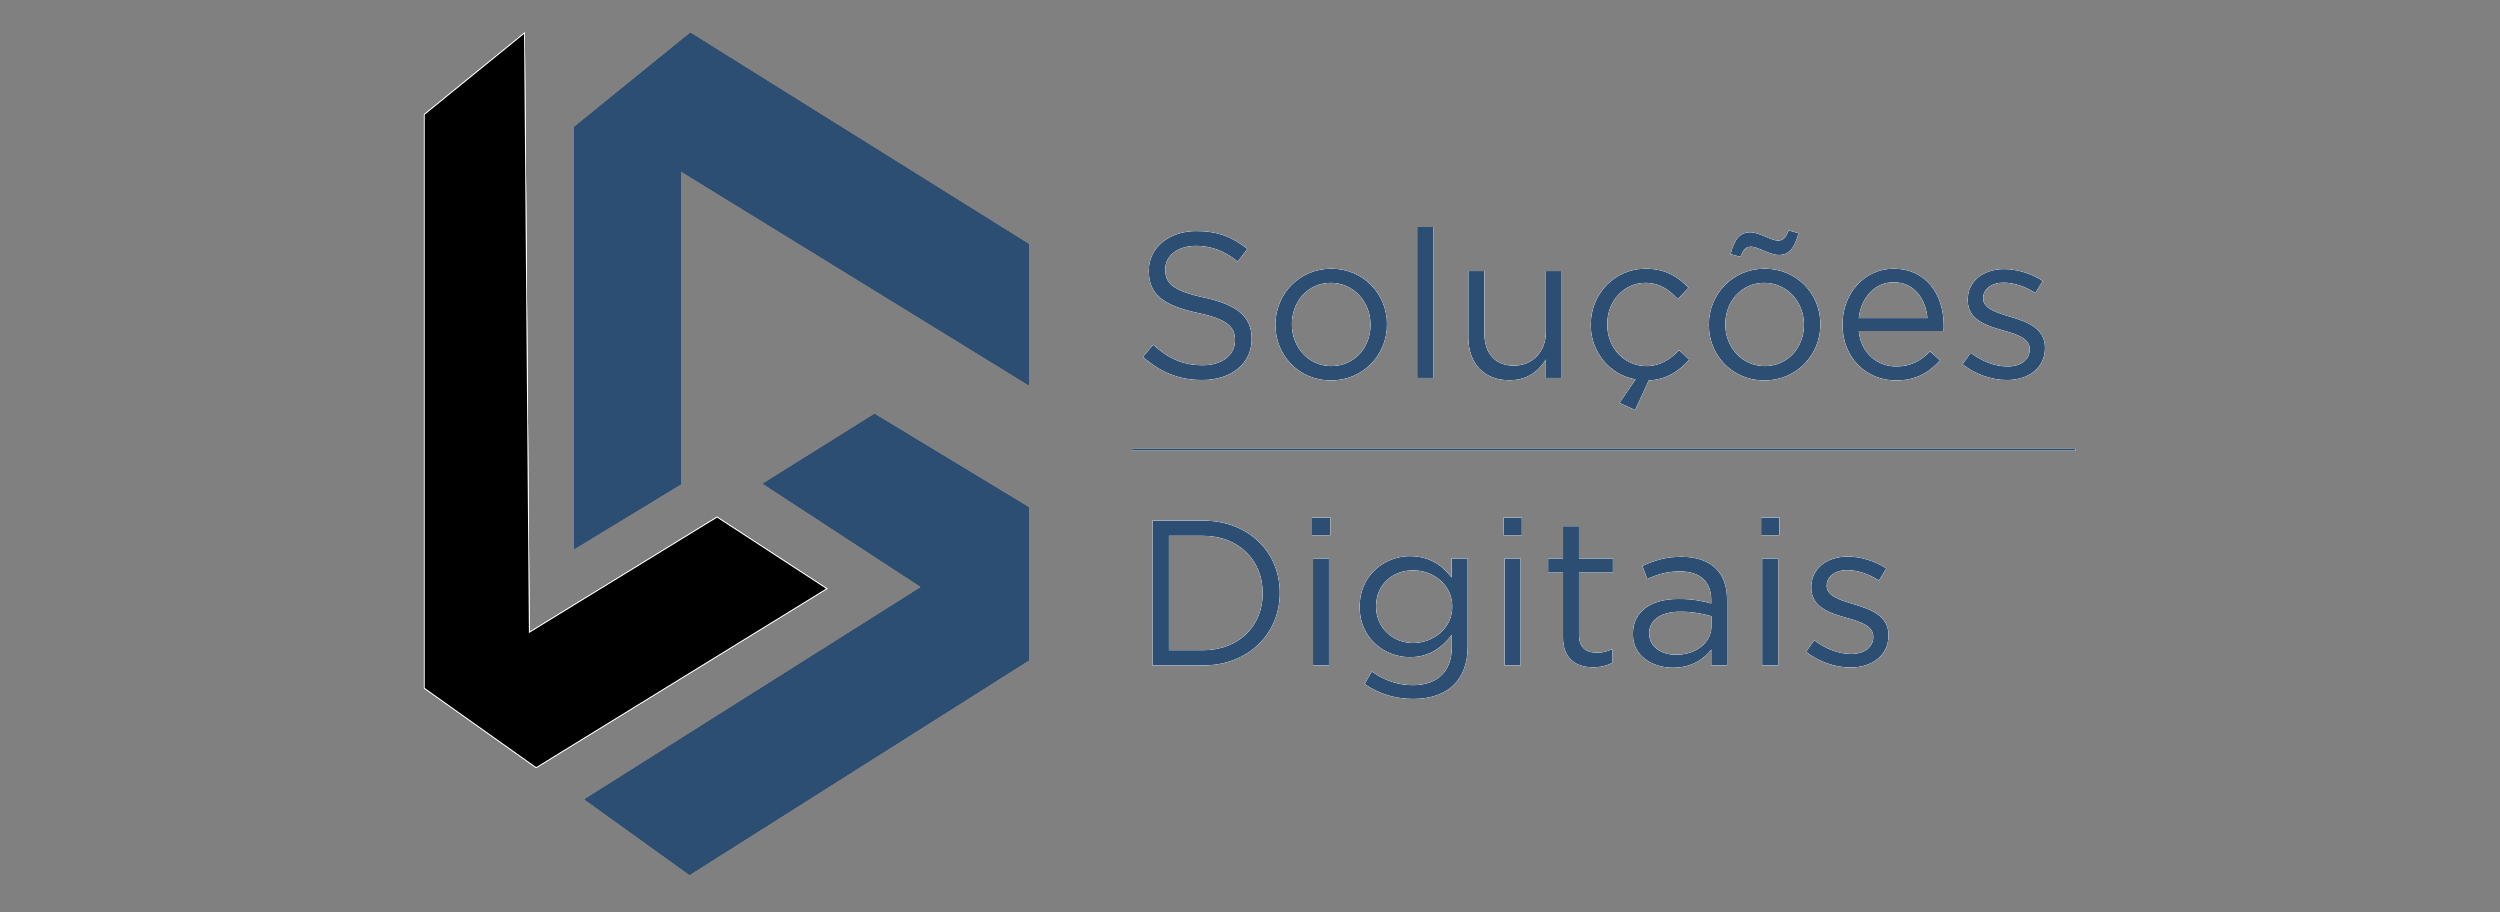 <svg width="1548" height="565" viewBox="0 0 1548 565" fill="none" xmlns="http://www.w3.org/2000/svg">
<rect x="0" y="0" width="1548" height="565" fill="#808080" stroke="none"/>
<g clip-path="url(#clip0_150_947)">
<path d="M263 71L324.5 21L327.5 392L444 320.5L511.5 364.5L332 475L263 426V71Z" fill="white" stroke="white"/>
<path d="M356 339V79L427.5 21L636.5 151.5V237.5L421 105V299.5L356 339Z" fill="#2B4E72" stroke="#2B4E72"/>
<path d="M541.5 257L473.5 299.5L571.5 363.5L363 495L427 541L636.5 408.5V314.5L541.5 257Z" fill="#2B4E72" stroke="#2B4E72"/>
<path d="M744.392 235.28C730.184 235.28 718.536 230.544 707.784 220.944L714.056 213.52C723.4 221.968 732.36 226.192 744.776 226.192C756.808 226.192 764.744 219.792 764.744 210.96V210.704C764.744 202.384 760.264 197.648 741.448 193.68C720.84 189.2 711.368 182.544 711.368 167.824V167.568C711.368 153.488 723.784 143.12 740.808 143.12C753.864 143.12 763.208 146.832 772.296 154.128L766.408 161.936C758.088 155.152 749.768 152.208 740.552 152.208C728.904 152.208 721.48 158.608 721.48 166.672V166.928C721.48 175.376 726.088 180.112 745.8 184.336C765.768 188.688 774.984 195.984 774.984 209.68V209.936C774.984 225.296 762.184 235.28 744.392 235.28ZM824.091 235.536C804.251 235.536 789.787 219.92 789.787 201.232V200.976C789.787 182.288 804.379 166.416 824.347 166.416C844.187 166.416 858.779 182.032 858.779 200.72V200.976C858.779 219.664 844.059 235.536 824.091 235.536ZM824.347 226.704C838.683 226.704 848.667 215.184 848.667 201.232V200.976C848.667 186.768 838.043 175.12 824.091 175.12C809.755 175.12 799.899 186.768 799.899 200.72V200.976C799.899 215.184 810.395 226.704 824.347 226.704ZM877.529 234V140.56H887.385V234H877.529ZM934.578 235.408C918.578 235.408 909.234 224.656 909.234 208.912V167.824H919.09V206.48C919.09 218.768 925.746 226.448 937.394 226.448C948.658 226.448 957.234 218.128 957.234 205.712V167.824H966.962V234H957.234V222.48C952.754 229.648 945.97 235.408 934.578 235.408ZM1012.43 253.84L1002.83 249.488L1012.81 234.896C996.685 232.08 985.037 217.872 985.037 201.232V200.976C985.037 182.288 999.629 166.416 1018.96 166.416C1031.5 166.416 1039.31 171.664 1045.45 178.192L1038.93 185.104C1033.68 179.6 1027.79 175.12 1018.83 175.12C1005.39 175.12 995.149 186.512 995.149 200.72V200.976C995.149 215.312 1005.65 226.704 1019.47 226.704C1027.92 226.704 1034.45 222.48 1039.69 216.848L1045.97 222.736C1039.57 229.776 1032.27 234.896 1020.88 235.536L1012.43 253.84ZM1092.47 235.536C1072.63 235.536 1058.16 219.92 1058.16 201.232V200.976C1058.16 182.288 1072.75 166.416 1092.72 166.416C1112.56 166.416 1127.15 182.032 1127.15 200.72V200.976C1127.15 219.664 1112.43 235.536 1092.47 235.536ZM1092.72 226.704C1107.06 226.704 1117.04 215.184 1117.04 201.232V200.976C1117.04 186.768 1106.42 175.12 1092.47 175.12C1078.13 175.12 1068.27 186.768 1068.27 200.72V200.976C1068.27 215.184 1078.77 226.704 1092.72 226.704ZM1077.62 158.992L1071.6 157.328C1074.16 147.728 1077.62 143.888 1083.76 143.888C1089.52 143.888 1096.56 149.008 1100.91 149.008C1104.24 149.008 1105.65 147.344 1107.57 142.736L1113.59 144.4C1111.03 154 1107.57 157.84 1101.43 157.84C1095.67 157.84 1088.63 152.72 1084.27 152.72C1080.95 152.72 1079.54 154.384 1077.62 158.992ZM1150.9 204.944C1152.3 218.896 1162.54 226.96 1174.19 226.96C1183.28 226.96 1189.68 223.248 1195.06 217.616L1201.2 223.12C1194.54 230.544 1186.48 235.536 1173.94 235.536C1155.76 235.536 1140.91 221.584 1140.91 200.976C1140.91 181.776 1154.35 166.416 1172.66 166.416C1192.24 166.416 1203.5 182.032 1203.5 201.488C1203.5 202.384 1203.5 203.408 1203.38 204.944H1150.9ZM1150.9 197.008H1193.52C1192.37 184.976 1185.46 174.736 1172.4 174.736C1161.01 174.736 1152.3 184.208 1150.9 197.008ZM1242.65 235.28C1233.17 235.28 1222.68 231.568 1215.25 225.552L1220.25 218.512C1227.41 223.888 1235.35 226.96 1243.16 226.96C1251.09 226.96 1256.85 222.864 1256.85 216.464V216.208C1256.85 209.552 1249.05 206.992 1240.34 204.56C1229.97 201.616 1218.45 198.032 1218.45 185.872V185.616C1218.45 174.224 1227.93 166.672 1240.98 166.672C1249.05 166.672 1258.01 169.488 1264.79 173.968L1260.31 181.392C1254.17 177.424 1247.13 174.992 1240.73 174.992C1232.92 174.992 1227.93 179.088 1227.93 184.592V184.848C1227.93 191.12 1236.12 193.552 1244.95 196.24C1255.19 199.312 1266.2 203.28 1266.2 215.184V215.44C1266.2 227.984 1255.83 235.28 1242.65 235.28Z" fill="white"/>
<path d="M713.672 412V322.4H744.776C772.936 322.4 792.392 341.728 792.392 366.944V367.2C792.392 392.416 772.936 412 744.776 412H713.672ZM723.784 402.656H744.776C767.432 402.656 781.896 387.296 781.896 367.456V367.2C781.896 347.36 767.432 331.744 744.776 331.744H723.784V402.656ZM812.389 331.36V320.48H823.653V331.36H812.389ZM813.029 412V345.824H822.885V412H813.029ZM875.07 432.736C864.062 432.736 853.822 429.664 844.99 423.52L849.47 415.84C857.022 421.344 865.47 424.288 874.942 424.288C889.534 424.288 899.006 416.224 899.006 400.736V392.928C893.246 400.608 885.182 406.88 873.022 406.88C857.15 406.88 841.918 394.976 841.918 375.904V375.648C841.918 356.32 857.278 344.416 873.022 344.416C885.438 344.416 893.502 350.56 898.878 357.728V345.824H908.734V400.48C908.734 410.72 905.662 418.528 900.286 423.904C894.398 429.792 885.566 432.736 875.07 432.736ZM874.942 398.176C887.486 398.176 899.262 389.088 899.262 375.776V375.52C899.262 361.952 887.486 353.12 874.942 353.12C862.398 353.12 852.03 361.824 852.03 375.392V375.648C852.03 388.96 862.654 398.176 874.942 398.176ZM931.014 331.36V320.48H942.278V331.36H931.014ZM931.654 412V345.824H941.51V412H931.654ZM986.527 413.152C975.903 413.152 967.839 407.904 967.839 394.464V354.528H958.623V345.824H967.839V325.856H977.695V345.824H998.687V354.528H977.695V393.184C977.695 401.248 982.175 404.192 988.831 404.192C992.159 404.192 994.975 403.552 998.431 401.888V410.336C994.975 412.128 991.263 413.152 986.527 413.152ZM1035.85 413.408C1023.43 413.408 1011.14 406.368 1011.14 392.8V392.544C1011.14 378.336 1022.66 370.912 1039.43 370.912C1047.88 370.912 1053.77 372.064 1059.65 373.728V371.68C1059.65 359.904 1052.49 353.76 1040.07 353.76C1032.26 353.76 1026.12 355.68 1019.97 358.496L1017.03 350.432C1024.33 347.104 1031.37 344.8 1041.09 344.8C1050.44 344.8 1057.73 347.36 1062.47 352.096C1067.08 356.704 1069.38 363.104 1069.38 371.552V412H1059.65V402.144C1055.05 408.032 1047.49 413.408 1035.85 413.408ZM1037.77 405.472C1049.93 405.472 1059.78 398.176 1059.78 387.68V381.536C1054.92 380.128 1048.52 378.72 1040.45 378.72C1028.17 378.72 1021.12 384.096 1021.12 392.032V392.288C1021.12 400.608 1028.81 405.472 1037.77 405.472ZM1090.51 331.36V320.48H1101.78V331.36H1090.51ZM1091.15 412V345.824H1101.01V412H1091.15ZM1145.77 413.28C1136.3 413.28 1125.8 409.568 1118.38 403.552L1123.37 396.512C1130.54 401.888 1138.48 404.96 1146.28 404.96C1154.22 404.96 1159.98 400.864 1159.98 394.464V394.208C1159.98 387.552 1152.17 384.992 1143.47 382.56C1133.1 379.616 1121.58 376.032 1121.58 363.872V363.616C1121.58 352.224 1131.05 344.672 1144.11 344.672C1152.17 344.672 1161.13 347.488 1167.92 351.968L1163.44 359.392C1157.29 355.424 1150.25 352.992 1143.85 352.992C1136.04 352.992 1131.05 357.088 1131.05 362.592V362.848C1131.05 369.12 1139.24 371.552 1148.08 374.24C1158.32 377.312 1169.32 381.28 1169.32 393.184V393.44C1169.32 405.984 1158.96 413.28 1145.77 413.28Z" fill="white"/>
<line x1="701" y1="278.5" x2="1285.05" y2="278.5" stroke="white"/>
<path d="M263 71L324.5 21L327.5 392L444 320.5L511.5 364.5L332 475L263 426V71Z" fill="white" stroke="white"/>
<path d="M356 339V79L427.5 21L636.5 151.5V237.5L421 105V299.5L356 339Z" fill="#2B4E72" stroke="#2B4E72"/>
<path d="M541.5 257L473.5 299.5L571.5 363.5L363 495L427 541L636.5 408.5V314.5L541.5 257Z" fill="#2B4E72" stroke="#2B4E72"/>
<path d="M744.392 235.28C730.184 235.28 718.536 230.544 707.784 220.944L714.056 213.52C723.4 221.968 732.36 226.192 744.776 226.192C756.808 226.192 764.744 219.792 764.744 210.96V210.704C764.744 202.384 760.264 197.648 741.448 193.68C720.84 189.2 711.368 182.544 711.368 167.824V167.568C711.368 153.488 723.784 143.12 740.808 143.12C753.864 143.12 763.208 146.832 772.296 154.128L766.408 161.936C758.088 155.152 749.768 152.208 740.552 152.208C728.904 152.208 721.48 158.608 721.48 166.672V166.928C721.48 175.376 726.088 180.112 745.8 184.336C765.768 188.688 774.984 195.984 774.984 209.68V209.936C774.984 225.296 762.184 235.28 744.392 235.28ZM824.091 235.536C804.251 235.536 789.787 219.92 789.787 201.232V200.976C789.787 182.288 804.379 166.416 824.347 166.416C844.187 166.416 858.779 182.032 858.779 200.72V200.976C858.779 219.664 844.059 235.536 824.091 235.536ZM824.347 226.704C838.683 226.704 848.667 215.184 848.667 201.232V200.976C848.667 186.768 838.043 175.12 824.091 175.12C809.755 175.12 799.899 186.768 799.899 200.72V200.976C799.899 215.184 810.395 226.704 824.347 226.704ZM877.529 234V140.56H887.385V234H877.529ZM934.578 235.408C918.578 235.408 909.234 224.656 909.234 208.912V167.824H919.09V206.48C919.09 218.768 925.746 226.448 937.394 226.448C948.658 226.448 957.234 218.128 957.234 205.712V167.824H966.962V234H957.234V222.48C952.754 229.648 945.97 235.408 934.578 235.408ZM1012.43 253.84L1002.83 249.488L1012.81 234.896C996.685 232.08 985.037 217.872 985.037 201.232V200.976C985.037 182.288 999.629 166.416 1018.96 166.416C1031.5 166.416 1039.31 171.664 1045.45 178.192L1038.93 185.104C1033.68 179.6 1027.79 175.12 1018.83 175.12C1005.39 175.12 995.149 186.512 995.149 200.72V200.976C995.149 215.312 1005.65 226.704 1019.47 226.704C1027.92 226.704 1034.45 222.48 1039.69 216.848L1045.97 222.736C1039.57 229.776 1032.27 234.896 1020.88 235.536L1012.43 253.84ZM1092.47 235.536C1072.63 235.536 1058.16 219.92 1058.16 201.232V200.976C1058.16 182.288 1072.75 166.416 1092.72 166.416C1112.56 166.416 1127.15 182.032 1127.15 200.72V200.976C1127.15 219.664 1112.43 235.536 1092.47 235.536ZM1092.72 226.704C1107.06 226.704 1117.04 215.184 1117.04 201.232V200.976C1117.04 186.768 1106.42 175.12 1092.47 175.12C1078.13 175.12 1068.27 186.768 1068.27 200.72V200.976C1068.27 215.184 1078.77 226.704 1092.72 226.704ZM1077.62 158.992L1071.6 157.328C1074.16 147.728 1077.62 143.888 1083.76 143.888C1089.52 143.888 1096.56 149.008 1100.91 149.008C1104.24 149.008 1105.65 147.344 1107.57 142.736L1113.59 144.4C1111.03 154 1107.57 157.84 1101.43 157.84C1095.67 157.84 1088.63 152.72 1084.27 152.72C1080.95 152.72 1079.54 154.384 1077.62 158.992ZM1150.9 204.944C1152.3 218.896 1162.54 226.96 1174.19 226.96C1183.28 226.96 1189.68 223.248 1195.06 217.616L1201.2 223.12C1194.54 230.544 1186.48 235.536 1173.94 235.536C1155.76 235.536 1140.91 221.584 1140.91 200.976C1140.91 181.776 1154.35 166.416 1172.66 166.416C1192.24 166.416 1203.5 182.032 1203.5 201.488C1203.5 202.384 1203.5 203.408 1203.38 204.944H1150.9ZM1150.9 197.008H1193.52C1192.37 184.976 1185.46 174.736 1172.4 174.736C1161.01 174.736 1152.3 184.208 1150.9 197.008ZM1242.65 235.28C1233.17 235.28 1222.68 231.568 1215.25 225.552L1220.25 218.512C1227.41 223.888 1235.35 226.96 1243.16 226.96C1251.09 226.96 1256.85 222.864 1256.85 216.464V216.208C1256.85 209.552 1249.05 206.992 1240.34 204.56C1229.97 201.616 1218.45 198.032 1218.45 185.872V185.616C1218.45 174.224 1227.93 166.672 1240.98 166.672C1249.05 166.672 1258.01 169.488 1264.79 173.968L1260.31 181.392C1254.17 177.424 1247.13 174.992 1240.73 174.992C1232.92 174.992 1227.93 179.088 1227.93 184.592V184.848C1227.93 191.12 1236.12 193.552 1244.95 196.24C1255.19 199.312 1266.2 203.28 1266.2 215.184V215.44C1266.2 227.984 1255.83 235.28 1242.65 235.28Z" fill="white"/>
<path d="M713.672 412V322.4H744.776C772.936 322.4 792.392 341.728 792.392 366.944V367.2C792.392 392.416 772.936 412 744.776 412H713.672ZM723.784 402.656H744.776C767.432 402.656 781.896 387.296 781.896 367.456V367.2C781.896 347.36 767.432 331.744 744.776 331.744H723.784V402.656ZM812.389 331.36V320.48H823.653V331.36H812.389ZM813.029 412V345.824H822.885V412H813.029ZM875.07 432.736C864.062 432.736 853.822 429.664 844.99 423.52L849.47 415.84C857.022 421.344 865.47 424.288 874.942 424.288C889.534 424.288 899.006 416.224 899.006 400.736V392.928C893.246 400.608 885.182 406.88 873.022 406.88C857.15 406.88 841.918 394.976 841.918 375.904V375.648C841.918 356.32 857.278 344.416 873.022 344.416C885.438 344.416 893.502 350.56 898.878 357.728V345.824H908.734V400.48C908.734 410.72 905.662 418.528 900.286 423.904C894.398 429.792 885.566 432.736 875.07 432.736ZM874.942 398.176C887.486 398.176 899.262 389.088 899.262 375.776V375.52C899.262 361.952 887.486 353.12 874.942 353.12C862.398 353.12 852.03 361.824 852.03 375.392V375.648C852.03 388.96 862.654 398.176 874.942 398.176ZM931.014 331.36V320.48H942.278V331.36H931.014ZM931.654 412V345.824H941.51V412H931.654ZM986.527 413.152C975.903 413.152 967.839 407.904 967.839 394.464V354.528H958.623V345.824H967.839V325.856H977.695V345.824H998.687V354.528H977.695V393.184C977.695 401.248 982.175 404.192 988.831 404.192C992.159 404.192 994.975 403.552 998.431 401.888V410.336C994.975 412.128 991.263 413.152 986.527 413.152ZM1035.85 413.408C1023.43 413.408 1011.14 406.368 1011.14 392.8V392.544C1011.14 378.336 1022.66 370.912 1039.43 370.912C1047.88 370.912 1053.77 372.064 1059.65 373.728V371.68C1059.65 359.904 1052.49 353.76 1040.07 353.76C1032.26 353.76 1026.12 355.68 1019.97 358.496L1017.03 350.432C1024.33 347.104 1031.37 344.8 1041.09 344.8C1050.44 344.8 1057.73 347.36 1062.47 352.096C1067.08 356.704 1069.38 363.104 1069.38 371.552V412H1059.65V402.144C1055.05 408.032 1047.49 413.408 1035.85 413.408ZM1037.77 405.472C1049.93 405.472 1059.78 398.176 1059.78 387.68V381.536C1054.92 380.128 1048.52 378.72 1040.45 378.72C1028.17 378.72 1021.12 384.096 1021.12 392.032V392.288C1021.12 400.608 1028.81 405.472 1037.77 405.472ZM1090.51 331.36V320.48H1101.78V331.36H1090.51ZM1091.15 412V345.824H1101.01V412H1091.15ZM1145.77 413.28C1136.3 413.28 1125.8 409.568 1118.38 403.552L1123.37 396.512C1130.54 401.888 1138.48 404.96 1146.28 404.96C1154.22 404.96 1159.98 400.864 1159.98 394.464V394.208C1159.98 387.552 1152.17 384.992 1143.47 382.56C1133.1 379.616 1121.58 376.032 1121.58 363.872V363.616C1121.58 352.224 1131.05 344.672 1144.11 344.672C1152.17 344.672 1161.13 347.488 1167.92 351.968L1163.44 359.392C1157.29 355.424 1150.25 352.992 1143.85 352.992C1136.04 352.992 1131.05 357.088 1131.05 362.592V362.848C1131.05 369.12 1139.24 371.552 1148.08 374.24C1158.32 377.312 1169.32 381.28 1169.32 393.184V393.44C1169.32 405.984 1158.96 413.28 1145.77 413.28Z" fill="white"/>
<line x1="701" y1="278.5" x2="1285.05" y2="278.5" stroke="white"/>
<path d="M263 71L324.5 21L327.5 392L444 320.5L511.5 364.5L332 475L263 426V71Z" fill="white" stroke="white"/>
<path d="M356 339V79L427.5 21L636.5 151.5V237.5L421 105V299.5L356 339Z" fill="#2B4E72" stroke="#2B4E72"/>
<path d="M541.5 257L473.5 299.5L571.5 363.5L363 495L427 541L636.5 408.5V314.5L541.5 257Z" fill="#2B4E72" stroke="#2B4E72"/>
<path d="M744.392 235.28C730.184 235.28 718.536 230.544 707.784 220.944L714.056 213.52C723.4 221.968 732.36 226.192 744.776 226.192C756.808 226.192 764.744 219.792 764.744 210.96V210.704C764.744 202.384 760.264 197.648 741.448 193.68C720.84 189.2 711.368 182.544 711.368 167.824V167.568C711.368 153.488 723.784 143.12 740.808 143.12C753.864 143.12 763.208 146.832 772.296 154.128L766.408 161.936C758.088 155.152 749.768 152.208 740.552 152.208C728.904 152.208 721.48 158.608 721.48 166.672V166.928C721.48 175.376 726.088 180.112 745.8 184.336C765.768 188.688 774.984 195.984 774.984 209.68V209.936C774.984 225.296 762.184 235.28 744.392 235.28ZM824.091 235.536C804.251 235.536 789.787 219.92 789.787 201.232V200.976C789.787 182.288 804.379 166.416 824.347 166.416C844.187 166.416 858.779 182.032 858.779 200.72V200.976C858.779 219.664 844.059 235.536 824.091 235.536ZM824.347 226.704C838.683 226.704 848.667 215.184 848.667 201.232V200.976C848.667 186.768 838.043 175.12 824.091 175.12C809.755 175.12 799.899 186.768 799.899 200.72V200.976C799.899 215.184 810.395 226.704 824.347 226.704ZM877.529 234V140.56H887.385V234H877.529ZM934.578 235.408C918.578 235.408 909.234 224.656 909.234 208.912V167.824H919.09V206.48C919.09 218.768 925.746 226.448 937.394 226.448C948.658 226.448 957.234 218.128 957.234 205.712V167.824H966.962V234H957.234V222.48C952.754 229.648 945.97 235.408 934.578 235.408ZM1012.43 253.84L1002.83 249.488L1012.81 234.896C996.685 232.08 985.037 217.872 985.037 201.232V200.976C985.037 182.288 999.629 166.416 1018.96 166.416C1031.5 166.416 1039.31 171.664 1045.45 178.192L1038.93 185.104C1033.68 179.6 1027.79 175.12 1018.83 175.12C1005.39 175.12 995.149 186.512 995.149 200.72V200.976C995.149 215.312 1005.65 226.704 1019.47 226.704C1027.92 226.704 1034.45 222.48 1039.69 216.848L1045.97 222.736C1039.57 229.776 1032.27 234.896 1020.88 235.536L1012.43 253.84ZM1092.47 235.536C1072.63 235.536 1058.16 219.92 1058.16 201.232V200.976C1058.16 182.288 1072.75 166.416 1092.72 166.416C1112.56 166.416 1127.15 182.032 1127.15 200.72V200.976C1127.15 219.664 1112.43 235.536 1092.47 235.536ZM1092.72 226.704C1107.06 226.704 1117.04 215.184 1117.04 201.232V200.976C1117.04 186.768 1106.42 175.12 1092.47 175.12C1078.13 175.12 1068.27 186.768 1068.27 200.72V200.976C1068.27 215.184 1078.77 226.704 1092.72 226.704ZM1077.62 158.992L1071.6 157.328C1074.16 147.728 1077.62 143.888 1083.76 143.888C1089.52 143.888 1096.56 149.008 1100.91 149.008C1104.24 149.008 1105.65 147.344 1107.57 142.736L1113.59 144.4C1111.03 154 1107.57 157.84 1101.43 157.84C1095.67 157.84 1088.63 152.72 1084.27 152.72C1080.95 152.72 1079.54 154.384 1077.62 158.992ZM1150.9 204.944C1152.3 218.896 1162.54 226.96 1174.19 226.96C1183.28 226.96 1189.68 223.248 1195.06 217.616L1201.2 223.12C1194.54 230.544 1186.48 235.536 1173.94 235.536C1155.76 235.536 1140.91 221.584 1140.91 200.976C1140.91 181.776 1154.35 166.416 1172.66 166.416C1192.24 166.416 1203.5 182.032 1203.5 201.488C1203.5 202.384 1203.5 203.408 1203.38 204.944H1150.9ZM1150.9 197.008H1193.52C1192.37 184.976 1185.46 174.736 1172.4 174.736C1161.01 174.736 1152.3 184.208 1150.9 197.008ZM1242.65 235.28C1233.17 235.28 1222.68 231.568 1215.25 225.552L1220.25 218.512C1227.41 223.888 1235.35 226.96 1243.16 226.96C1251.09 226.96 1256.85 222.864 1256.85 216.464V216.208C1256.85 209.552 1249.05 206.992 1240.34 204.56C1229.97 201.616 1218.45 198.032 1218.45 185.872V185.616C1218.45 174.224 1227.93 166.672 1240.98 166.672C1249.05 166.672 1258.01 169.488 1264.79 173.968L1260.31 181.392C1254.17 177.424 1247.13 174.992 1240.73 174.992C1232.92 174.992 1227.93 179.088 1227.93 184.592V184.848C1227.93 191.12 1236.12 193.552 1244.95 196.24C1255.19 199.312 1266.2 203.28 1266.2 215.184V215.44C1266.2 227.984 1255.83 235.28 1242.65 235.28Z" fill="white"/>
<path d="M713.672 412V322.4H744.776C772.936 322.4 792.392 341.728 792.392 366.944V367.2C792.392 392.416 772.936 412 744.776 412H713.672ZM723.784 402.656H744.776C767.432 402.656 781.896 387.296 781.896 367.456V367.2C781.896 347.36 767.432 331.744 744.776 331.744H723.784V402.656ZM812.389 331.36V320.48H823.653V331.36H812.389ZM813.029 412V345.824H822.885V412H813.029ZM875.07 432.736C864.062 432.736 853.822 429.664 844.99 423.52L849.47 415.84C857.022 421.344 865.47 424.288 874.942 424.288C889.534 424.288 899.006 416.224 899.006 400.736V392.928C893.246 400.608 885.182 406.88 873.022 406.88C857.15 406.88 841.918 394.976 841.918 375.904V375.648C841.918 356.32 857.278 344.416 873.022 344.416C885.438 344.416 893.502 350.56 898.878 357.728V345.824H908.734V400.48C908.734 410.72 905.662 418.528 900.286 423.904C894.398 429.792 885.566 432.736 875.07 432.736ZM874.942 398.176C887.486 398.176 899.262 389.088 899.262 375.776V375.52C899.262 361.952 887.486 353.12 874.942 353.12C862.398 353.12 852.03 361.824 852.03 375.392V375.648C852.03 388.96 862.654 398.176 874.942 398.176ZM931.014 331.36V320.48H942.278V331.36H931.014ZM931.654 412V345.824H941.51V412H931.654ZM986.527 413.152C975.903 413.152 967.839 407.904 967.839 394.464V354.528H958.623V345.824H967.839V325.856H977.695V345.824H998.687V354.528H977.695V393.184C977.695 401.248 982.175 404.192 988.831 404.192C992.159 404.192 994.975 403.552 998.431 401.888V410.336C994.975 412.128 991.263 413.152 986.527 413.152ZM1035.85 413.408C1023.43 413.408 1011.14 406.368 1011.14 392.8V392.544C1011.14 378.336 1022.66 370.912 1039.43 370.912C1047.88 370.912 1053.77 372.064 1059.65 373.728V371.68C1059.65 359.904 1052.49 353.76 1040.07 353.76C1032.26 353.76 1026.12 355.68 1019.97 358.496L1017.03 350.432C1024.33 347.104 1031.37 344.8 1041.09 344.8C1050.44 344.8 1057.73 347.36 1062.47 352.096C1067.08 356.704 1069.38 363.104 1069.38 371.552V412H1059.65V402.144C1055.05 408.032 1047.49 413.408 1035.85 413.408ZM1037.77 405.472C1049.93 405.472 1059.78 398.176 1059.78 387.68V381.536C1054.92 380.128 1048.52 378.72 1040.45 378.72C1028.17 378.72 1021.12 384.096 1021.12 392.032V392.288C1021.12 400.608 1028.81 405.472 1037.77 405.472ZM1090.51 331.36V320.48H1101.78V331.36H1090.51ZM1091.15 412V345.824H1101.01V412H1091.15ZM1145.77 413.28C1136.3 413.28 1125.8 409.568 1118.38 403.552L1123.37 396.512C1130.54 401.888 1138.48 404.96 1146.28 404.96C1154.22 404.96 1159.98 400.864 1159.98 394.464V394.208C1159.98 387.552 1152.17 384.992 1143.47 382.56C1133.1 379.616 1121.58 376.032 1121.58 363.872V363.616C1121.58 352.224 1131.05 344.672 1144.11 344.672C1152.17 344.672 1161.13 347.488 1167.92 351.968L1163.44 359.392C1157.29 355.424 1150.25 352.992 1143.85 352.992C1136.04 352.992 1131.05 357.088 1131.05 362.592V362.848C1131.05 369.12 1139.24 371.552 1148.08 374.24C1158.32 377.312 1169.32 381.28 1169.32 393.184V393.44C1169.32 405.984 1158.96 413.28 1145.77 413.28Z" fill="white"/>
<line x1="701" y1="278.5" x2="1285.05" y2="278.5" stroke="white"/>
<path d="M263 71L324.5 21L327.5 392L444 320.5L511.5 364.5L332 475L263 426V71Z" fill="black"/>
<path d="M356 339V79L427.5 21L636.5 151.5V237.5L421 105V299.5L356 339Z" fill="#2B4E72" stroke="#2B4E72"/>
<path d="M541.5 257L473.5 299.5L571.5 363.5L363 495L427 541L636.5 408.5V314.5L541.5 257Z" fill="#2B4E72" stroke="#2B4E72"/>
<path d="M744.392 235.28C730.184 235.28 718.536 230.544 707.784 220.944L714.056 213.52C723.4 221.968 732.36 226.192 744.776 226.192C756.808 226.192 764.744 219.792 764.744 210.96V210.704C764.744 202.384 760.264 197.648 741.448 193.68C720.84 189.2 711.368 182.544 711.368 167.824V167.568C711.368 153.488 723.784 143.12 740.808 143.12C753.864 143.12 763.208 146.832 772.296 154.128L766.408 161.936C758.088 155.152 749.768 152.208 740.552 152.208C728.904 152.208 721.48 158.608 721.48 166.672V166.928C721.48 175.376 726.088 180.112 745.8 184.336C765.768 188.688 774.984 195.984 774.984 209.68V209.936C774.984 225.296 762.184 235.28 744.392 235.28ZM824.091 235.536C804.251 235.536 789.787 219.92 789.787 201.232V200.976C789.787 182.288 804.379 166.416 824.347 166.416C844.187 166.416 858.779 182.032 858.779 200.72V200.976C858.779 219.664 844.059 235.536 824.091 235.536ZM824.347 226.704C838.683 226.704 848.667 215.184 848.667 201.232V200.976C848.667 186.768 838.043 175.12 824.091 175.12C809.755 175.12 799.899 186.768 799.899 200.72V200.976C799.899 215.184 810.395 226.704 824.347 226.704ZM877.529 234V140.56H887.385V234H877.529ZM934.578 235.408C918.578 235.408 909.234 224.656 909.234 208.912V167.824H919.09V206.48C919.09 218.768 925.746 226.448 937.394 226.448C948.658 226.448 957.234 218.128 957.234 205.712V167.824H966.962V234H957.234V222.48C952.754 229.648 945.97 235.408 934.578 235.408ZM1012.43 253.84L1002.83 249.488L1012.81 234.896C996.685 232.08 985.037 217.872 985.037 201.232V200.976C985.037 182.288 999.629 166.416 1018.96 166.416C1031.5 166.416 1039.31 171.664 1045.45 178.192L1038.93 185.104C1033.68 179.6 1027.79 175.12 1018.83 175.12C1005.39 175.12 995.149 186.512 995.149 200.72V200.976C995.149 215.312 1005.65 226.704 1019.47 226.704C1027.92 226.704 1034.45 222.48 1039.69 216.848L1045.97 222.736C1039.57 229.776 1032.27 234.896 1020.88 235.536L1012.43 253.84ZM1092.47 235.536C1072.63 235.536 1058.16 219.92 1058.16 201.232V200.976C1058.16 182.288 1072.75 166.416 1092.72 166.416C1112.56 166.416 1127.15 182.032 1127.15 200.72V200.976C1127.15 219.664 1112.43 235.536 1092.47 235.536ZM1092.72 226.704C1107.06 226.704 1117.04 215.184 1117.04 201.232V200.976C1117.04 186.768 1106.42 175.12 1092.47 175.12C1078.13 175.12 1068.27 186.768 1068.27 200.72V200.976C1068.27 215.184 1078.77 226.704 1092.72 226.704ZM1077.62 158.992L1071.6 157.328C1074.16 147.728 1077.62 143.888 1083.76 143.888C1089.52 143.888 1096.56 149.008 1100.91 149.008C1104.24 149.008 1105.65 147.344 1107.57 142.736L1113.59 144.4C1111.03 154 1107.57 157.84 1101.43 157.84C1095.67 157.84 1088.63 152.72 1084.27 152.72C1080.95 152.72 1079.54 154.384 1077.62 158.992ZM1150.9 204.944C1152.3 218.896 1162.54 226.96 1174.19 226.96C1183.28 226.96 1189.68 223.248 1195.06 217.616L1201.2 223.12C1194.54 230.544 1186.48 235.536 1173.94 235.536C1155.76 235.536 1140.91 221.584 1140.91 200.976C1140.91 181.776 1154.35 166.416 1172.66 166.416C1192.24 166.416 1203.5 182.032 1203.5 201.488C1203.5 202.384 1203.5 203.408 1203.38 204.944H1150.9ZM1150.9 197.008H1193.52C1192.37 184.976 1185.46 174.736 1172.4 174.736C1161.01 174.736 1152.3 184.208 1150.9 197.008ZM1242.65 235.28C1233.17 235.28 1222.68 231.568 1215.25 225.552L1220.25 218.512C1227.41 223.888 1235.35 226.96 1243.16 226.96C1251.09 226.96 1256.85 222.864 1256.85 216.464V216.208C1256.85 209.552 1249.05 206.992 1240.34 204.56C1229.97 201.616 1218.45 198.032 1218.45 185.872V185.616C1218.45 174.224 1227.93 166.672 1240.98 166.672C1249.05 166.672 1258.01 169.488 1264.79 173.968L1260.31 181.392C1254.17 177.424 1247.13 174.992 1240.73 174.992C1232.92 174.992 1227.93 179.088 1227.93 184.592V184.848C1227.93 191.12 1236.12 193.552 1244.95 196.24C1255.19 199.312 1266.2 203.28 1266.2 215.184V215.44C1266.2 227.984 1255.83 235.28 1242.65 235.28Z" fill="#2B4E72"/>
<path d="M713.672 412V322.4H744.776C772.936 322.4 792.392 341.728 792.392 366.944V367.2C792.392 392.416 772.936 412 744.776 412H713.672ZM723.784 402.656H744.776C767.432 402.656 781.896 387.296 781.896 367.456V367.2C781.896 347.36 767.432 331.744 744.776 331.744H723.784V402.656ZM812.389 331.36V320.48H823.653V331.36H812.389ZM813.029 412V345.824H822.885V412H813.029ZM875.07 432.736C864.062 432.736 853.822 429.664 844.99 423.52L849.47 415.84C857.022 421.344 865.47 424.288 874.942 424.288C889.534 424.288 899.006 416.224 899.006 400.736V392.928C893.246 400.608 885.182 406.88 873.022 406.88C857.15 406.88 841.918 394.976 841.918 375.904V375.648C841.918 356.32 857.278 344.416 873.022 344.416C885.438 344.416 893.502 350.56 898.878 357.728V345.824H908.734V400.48C908.734 410.72 905.662 418.528 900.286 423.904C894.398 429.792 885.566 432.736 875.07 432.736ZM874.942 398.176C887.486 398.176 899.262 389.088 899.262 375.776V375.52C899.262 361.952 887.486 353.12 874.942 353.12C862.398 353.12 852.03 361.824 852.03 375.392V375.648C852.03 388.96 862.654 398.176 874.942 398.176ZM931.014 331.36V320.48H942.278V331.36H931.014ZM931.654 412V345.824H941.51V412H931.654ZM986.527 413.152C975.903 413.152 967.839 407.904 967.839 394.464V354.528H958.623V345.824H967.839V325.856H977.695V345.824H998.687V354.528H977.695V393.184C977.695 401.248 982.175 404.192 988.831 404.192C992.159 404.192 994.975 403.552 998.431 401.888V410.336C994.975 412.128 991.263 413.152 986.527 413.152ZM1035.85 413.408C1023.43 413.408 1011.14 406.368 1011.14 392.8V392.544C1011.14 378.336 1022.66 370.912 1039.43 370.912C1047.88 370.912 1053.77 372.064 1059.65 373.728V371.68C1059.65 359.904 1052.49 353.76 1040.07 353.76C1032.26 353.76 1026.12 355.68 1019.97 358.496L1017.03 350.432C1024.33 347.104 1031.37 344.8 1041.09 344.8C1050.44 344.8 1057.73 347.36 1062.47 352.096C1067.08 356.704 1069.38 363.104 1069.38 371.552V412H1059.65V402.144C1055.05 408.032 1047.49 413.408 1035.85 413.408ZM1037.77 405.472C1049.93 405.472 1059.78 398.176 1059.78 387.68V381.536C1054.92 380.128 1048.52 378.72 1040.45 378.72C1028.17 378.72 1021.12 384.096 1021.12 392.032V392.288C1021.12 400.608 1028.81 405.472 1037.77 405.472ZM1090.51 331.36V320.48H1101.78V331.36H1090.51ZM1091.15 412V345.824H1101.01V412H1091.15ZM1145.77 413.28C1136.3 413.28 1125.8 409.568 1118.38 403.552L1123.37 396.512C1130.54 401.888 1138.48 404.96 1146.28 404.96C1154.22 404.96 1159.98 400.864 1159.98 394.464V394.208C1159.98 387.552 1152.17 384.992 1143.47 382.56C1133.1 379.616 1121.58 376.032 1121.58 363.872V363.616C1121.58 352.224 1131.05 344.672 1144.11 344.672C1152.17 344.672 1161.13 347.488 1167.92 351.968L1163.44 359.392C1157.29 355.424 1150.25 352.992 1143.85 352.992C1136.04 352.992 1131.05 357.088 1131.05 362.592V362.848C1131.05 369.12 1139.24 371.552 1148.08 374.24C1158.32 377.312 1169.32 381.28 1169.32 393.184V393.44C1169.32 405.984 1158.96 413.28 1145.77 413.28Z" fill="#2B4E72"/>
<line x1="701" y1="278.5" x2="1285.05" y2="278.5" stroke="#2B4E72"/>
</g>
<defs>
<clipPath id="clip0_150_947">
<rect width="1548" height="565" fill="white"/>
</clipPath>
</defs>
</svg>
